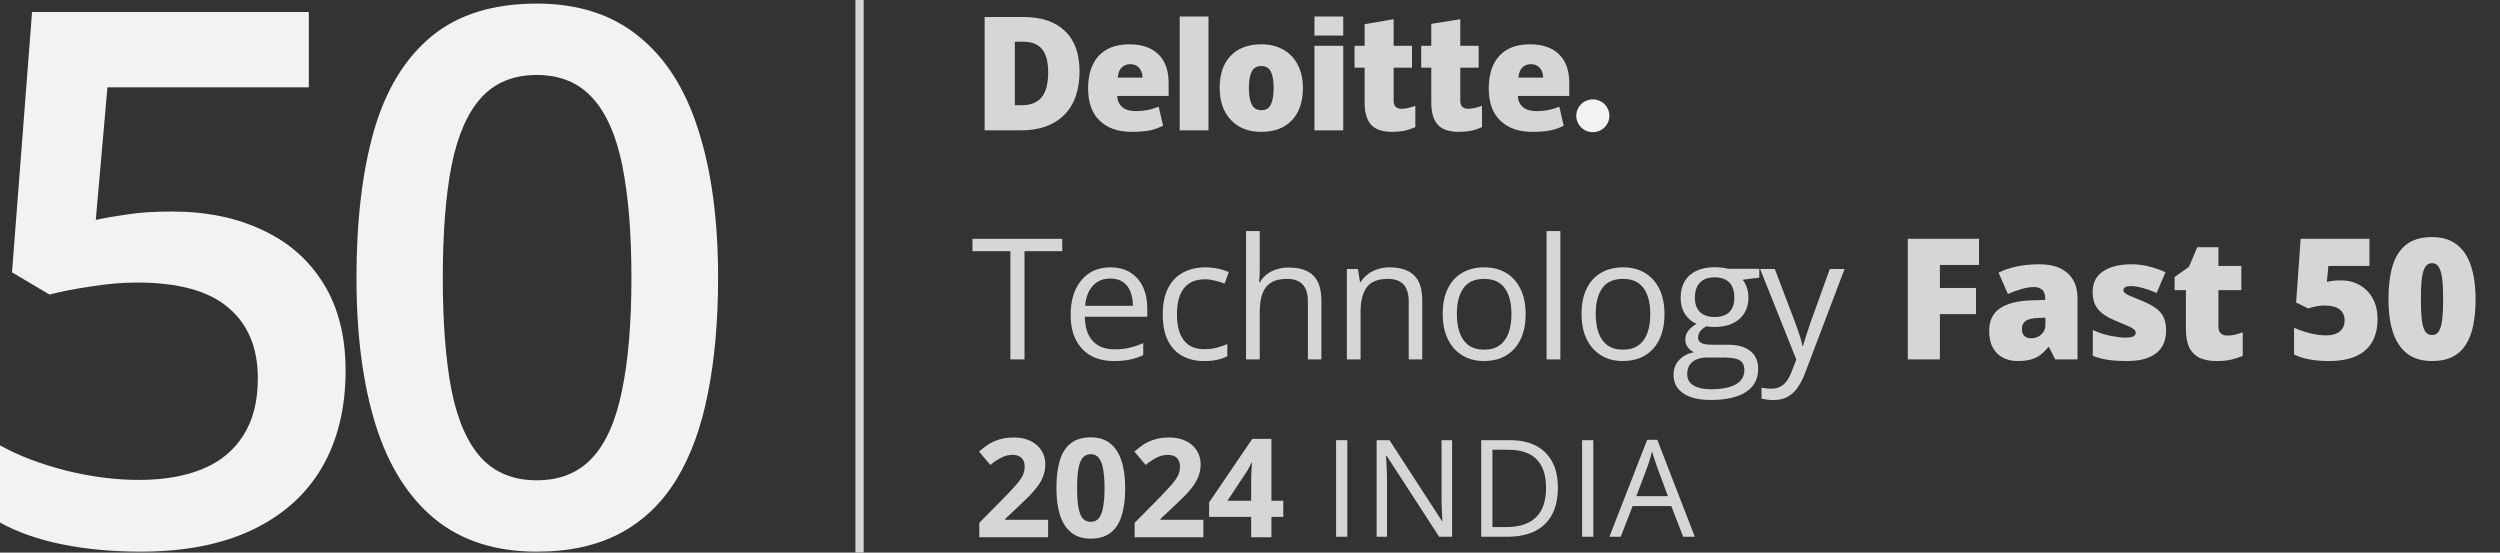 <svg width="190" height="42" viewBox="0 0 190 42" fill="none" xmlns="http://www.w3.org/2000/svg">
<rect x="0" y="0" width="190" height="42" fill="#333333" stroke="none"/>
<path d="M119.797 8.799C119.797 8.111 120.361 7.553 121.055 7.553C121.75 7.553 122.313 8.111 122.313 8.799C122.313 9.487 121.75 10.045 121.055 10.045C120.361 10.045 119.797 9.487 119.797 8.799Z" fill="#F2F2F2"/>
<path d="M79.662 5.499C79.662 4.71 79.508 4.124 79.2 3.742C78.891 3.361 78.424 3.171 77.796 3.171H77.128V7.997H77.639C78.337 7.997 78.848 7.793 79.174 7.382C79.499 6.971 79.662 6.344 79.662 5.499ZM82.045 5.417C82.045 6.854 81.654 7.963 80.874 8.74C80.093 9.518 78.996 9.907 77.581 9.907H74.832V1.291H77.773C79.137 1.291 80.19 1.645 80.932 2.352C81.674 3.059 82.045 4.08 82.045 5.417Z" fill="#D6D6D6"/>
<path d="M89.656 9.906H91.844V1.254H89.656V9.906Z" fill="#D6D6D6"/>
<path d="M94.916 6.68C94.916 7.232 94.989 7.653 95.135 7.942C95.28 8.232 95.524 8.376 95.867 8.376C96.207 8.376 96.447 8.232 96.586 7.942C96.726 7.653 96.796 7.232 96.796 6.68C96.796 6.132 96.725 5.718 96.583 5.438C96.441 5.158 96.199 5.018 95.856 5.018C95.52 5.018 95.28 5.157 95.135 5.435C94.989 5.713 94.916 6.128 94.916 6.68ZM99.022 6.68C99.022 7.731 98.744 8.551 98.186 9.139C97.629 9.727 96.848 10.021 95.845 10.021C94.883 10.021 94.117 9.721 93.549 9.119C92.98 8.518 92.695 7.705 92.695 6.68C92.695 5.633 92.974 4.818 93.532 4.238C94.09 3.657 94.872 3.367 95.879 3.367C96.501 3.367 97.052 3.502 97.529 3.77C98.006 4.039 98.375 4.424 98.633 4.925C98.893 5.425 99.022 6.011 99.022 6.68Z" fill="#D6D6D6"/>
<path d="M99.898 9.908H102.086V6.596V3.48H99.898V9.908Z" fill="#D6D6D6"/>
<path d="M99.898 2.702H102.086V1.254H99.898V2.702Z" fill="#D6D6D6"/>
<path d="M106.508 8.267C106.804 8.267 107.155 8.193 107.566 8.045V9.663C107.271 9.791 106.99 9.883 106.724 9.937C106.457 9.992 106.144 10.02 105.787 10.02C105.052 10.02 104.523 9.837 104.197 9.472C103.874 9.107 103.711 8.547 103.711 7.791V5.141H102.945V3.48H103.711V1.839L105.916 1.459V3.48H107.312V5.141H105.916V7.643C105.916 8.059 106.114 8.267 106.508 8.267Z" fill="#D6D6D6"/>
<path d="M111.575 8.267C111.87 8.267 112.222 8.193 112.632 8.045V9.663C112.338 9.791 112.057 9.883 111.791 9.937C111.524 9.992 111.212 10.02 110.853 10.02C110.119 10.02 109.589 9.837 109.265 9.472C108.941 9.107 108.778 8.547 108.778 7.791V5.141H108.012V3.48H108.778V1.814L110.982 1.459V3.48H112.379V5.141H110.982V7.643C110.982 8.059 111.18 8.267 111.575 8.267Z" fill="#D6D6D6"/>
<path d="M115.399 5.897C115.429 5.545 115.531 5.288 115.704 5.123C115.878 4.958 116.093 4.876 116.35 4.876C116.63 4.876 116.853 4.968 117.018 5.154C117.185 5.339 117.272 5.587 117.278 5.897H115.399ZM118.484 4.125C117.964 3.62 117.226 3.367 116.272 3.367C115.269 3.367 114.497 3.657 113.956 4.238C113.415 4.818 113.145 5.651 113.145 6.737C113.145 7.788 113.437 8.598 114.02 9.167C114.604 9.736 115.424 10.021 116.479 10.021C116.986 10.021 117.422 9.987 117.788 9.919C118.151 9.851 118.503 9.729 118.844 9.553L118.508 8.105C118.26 8.205 118.024 8.282 117.801 8.333C117.479 8.407 117.126 8.444 116.742 8.444C116.32 8.444 115.987 8.342 115.743 8.138C115.499 7.934 115.369 7.652 115.354 7.293H119.264V6.306C119.264 5.356 119.004 4.629 118.484 4.125Z" fill="#D6D6D6"/>
<path d="M84.95 5.897C84.98 5.545 85.081 5.288 85.255 5.123C85.428 4.958 85.644 4.876 85.901 4.876C86.181 4.876 86.404 4.968 86.569 5.154C86.736 5.339 86.822 5.587 86.83 5.897H84.95ZM88.035 4.125C87.515 3.62 86.778 3.367 85.823 3.367C84.819 3.367 84.048 3.657 83.507 4.238C82.966 4.818 82.695 5.651 82.695 6.737C82.695 7.788 82.987 8.598 83.571 9.167C84.155 9.736 84.974 10.021 86.03 10.021C86.537 10.021 86.973 9.987 87.339 9.919C87.702 9.851 88.054 9.729 88.395 9.553L88.059 8.105C87.811 8.205 87.575 8.282 87.353 8.333C87.03 8.407 86.677 8.444 86.293 8.444C85.871 8.444 85.538 8.342 85.294 8.138C85.05 7.934 84.92 7.652 84.905 7.293H88.815V6.306C88.815 5.356 88.555 4.629 88.035 4.125Z" fill="#D6D6D6"/>
<path d="M77.862 27.314H76.79V19.09H73.906V18.15H80.732V19.09H77.862V27.314Z" fill="#D6D6D6"/>
<path d="M84.397 20.319C84.982 20.319 85.484 20.448 85.902 20.707C86.32 20.966 86.639 21.33 86.861 21.798C87.082 22.262 87.193 22.805 87.193 23.428V24.073H82.448C82.46 24.88 82.661 25.494 83.05 25.916C83.438 26.338 83.986 26.549 84.692 26.549C85.126 26.549 85.511 26.51 85.845 26.43C86.18 26.351 86.526 26.234 86.886 26.079V26.994C86.539 27.149 86.194 27.262 85.852 27.333C85.513 27.404 85.112 27.439 84.648 27.439C83.988 27.439 83.411 27.306 82.918 27.038C82.429 26.767 82.049 26.37 81.777 25.847C81.505 25.325 81.37 24.686 81.37 23.929C81.37 23.189 81.493 22.55 81.74 22.011C81.99 21.468 82.341 21.05 82.793 20.757C83.248 20.465 83.783 20.319 84.397 20.319ZM84.385 21.171C83.829 21.171 83.386 21.353 83.056 21.716C82.726 22.08 82.529 22.588 82.467 23.24H86.102C86.098 22.83 86.033 22.471 85.908 22.162C85.787 21.848 85.601 21.606 85.35 21.434C85.099 21.259 84.778 21.171 84.385 21.171Z" fill="#D6D6D6"/>
<path d="M91.504 27.439C90.885 27.439 90.34 27.312 89.867 27.057C89.395 26.802 89.028 26.413 88.764 25.891C88.501 25.369 88.369 24.711 88.369 23.917C88.369 23.085 88.507 22.406 88.783 21.879C89.063 21.349 89.448 20.956 89.936 20.701C90.425 20.446 90.981 20.319 91.604 20.319C91.946 20.319 92.276 20.354 92.594 20.425C92.916 20.492 93.179 20.578 93.384 20.682L93.07 21.553C92.862 21.47 92.619 21.395 92.343 21.328C92.072 21.261 91.817 21.227 91.579 21.227C91.102 21.227 90.705 21.33 90.388 21.535C90.074 21.739 89.838 22.04 89.679 22.437C89.525 22.834 89.448 23.323 89.448 23.904C89.448 24.46 89.523 24.934 89.673 25.327C89.828 25.72 90.055 26.021 90.356 26.23C90.661 26.434 91.042 26.537 91.497 26.537C91.861 26.537 92.189 26.499 92.481 26.424C92.774 26.345 93.039 26.253 93.277 26.148V27.076C93.048 27.193 92.79 27.283 92.506 27.345C92.226 27.408 91.892 27.439 91.504 27.439Z" fill="#D6D6D6"/>
<path d="M95.739 17.561V20.475C95.739 20.642 95.735 20.812 95.726 20.983C95.718 21.15 95.703 21.305 95.682 21.447H95.751C95.893 21.204 96.073 21.002 96.29 20.839C96.512 20.672 96.763 20.546 97.043 20.463C97.323 20.375 97.619 20.331 97.933 20.331C98.484 20.331 98.944 20.419 99.312 20.594C99.684 20.77 99.962 21.041 100.145 21.409C100.333 21.777 100.427 22.253 100.427 22.838V27.314H99.399V22.907C99.399 22.335 99.268 21.907 99.004 21.622C98.745 21.338 98.346 21.196 97.807 21.196C97.297 21.196 96.89 21.294 96.585 21.491C96.284 21.683 96.067 21.967 95.933 22.343C95.803 22.719 95.739 23.179 95.739 23.722V27.314H94.698V17.561H95.739Z" fill="#D6D6D6"/>
<path d="M105.615 20.319C106.43 20.319 107.047 20.519 107.465 20.92C107.883 21.317 108.091 21.957 108.091 22.838V27.314H107.063V22.907C107.063 22.335 106.932 21.907 106.669 21.622C106.409 21.338 106.01 21.196 105.471 21.196C104.711 21.196 104.176 21.411 103.867 21.842C103.557 22.272 103.403 22.897 103.403 23.716V27.314H102.362V20.444H103.202L103.359 21.434H103.415C103.562 21.192 103.748 20.989 103.973 20.826C104.199 20.659 104.452 20.534 104.732 20.45C105.012 20.363 105.306 20.319 105.615 20.319Z" fill="#D6D6D6"/>
<path d="M115.95 23.866C115.95 24.431 115.877 24.934 115.73 25.377C115.584 25.82 115.373 26.194 115.097 26.499C114.822 26.804 114.487 27.038 114.094 27.201C113.706 27.36 113.265 27.439 112.772 27.439C112.312 27.439 111.89 27.36 111.506 27.201C111.125 27.038 110.795 26.804 110.515 26.499C110.239 26.194 110.024 25.82 109.87 25.377C109.719 24.934 109.644 24.431 109.644 23.866C109.644 23.114 109.771 22.475 110.026 21.948C110.281 21.418 110.645 21.014 111.117 20.739C111.593 20.459 112.16 20.319 112.816 20.319C113.442 20.319 113.99 20.459 114.458 20.739C114.93 21.019 115.296 21.424 115.555 21.955C115.818 22.481 115.95 23.118 115.95 23.866ZM110.722 23.866C110.722 24.418 110.795 24.897 110.941 25.302C111.088 25.707 111.313 26.021 111.618 26.242C111.923 26.464 112.316 26.574 112.797 26.574C113.273 26.574 113.664 26.464 113.969 26.242C114.278 26.021 114.506 25.707 114.652 25.302C114.799 24.897 114.872 24.418 114.872 23.866C114.872 23.319 114.799 22.847 114.652 22.45C114.506 22.049 114.28 21.739 113.975 21.522C113.67 21.305 113.275 21.196 112.791 21.196C112.076 21.196 111.552 21.432 111.217 21.904C110.887 22.377 110.722 23.031 110.722 23.866Z" fill="#D6D6D6"/>
<path d="M118.587 27.314H117.54V17.561H118.587V27.314Z" fill="#D6D6D6"/>
<path d="M126.501 23.866C126.501 24.431 126.428 24.934 126.282 25.377C126.136 25.82 125.925 26.194 125.649 26.499C125.373 26.804 125.039 27.038 124.646 27.201C124.257 27.36 123.817 27.439 123.323 27.439C122.864 27.439 122.442 27.36 122.057 27.201C121.677 27.038 121.347 26.804 121.067 26.499C120.791 26.194 120.576 25.82 120.421 25.377C120.271 24.934 120.196 24.431 120.196 23.866C120.196 23.114 120.323 22.475 120.578 21.948C120.833 21.418 121.196 21.014 121.669 20.739C122.145 20.459 122.711 20.319 123.367 20.319C123.994 20.319 124.542 20.459 125.01 20.739C125.482 21.019 125.847 21.424 126.107 21.955C126.37 22.481 126.501 23.118 126.501 23.866ZM121.274 23.866C121.274 24.418 121.347 24.897 121.493 25.302C121.639 25.707 121.865 26.021 122.17 26.242C122.475 26.464 122.868 26.574 123.348 26.574C123.825 26.574 124.216 26.464 124.521 26.242C124.83 26.021 125.058 25.707 125.204 25.302C125.35 24.897 125.423 24.418 125.423 23.866C125.423 23.319 125.35 22.847 125.204 22.45C125.058 22.049 124.832 21.739 124.527 21.522C124.222 21.305 123.827 21.196 123.342 21.196C122.628 21.196 122.103 21.432 121.769 21.904C121.439 22.377 121.274 23.031 121.274 23.866Z" fill="#D6D6D6"/>
<path d="M130.01 30.398C129.107 30.398 128.411 30.229 127.922 29.89C127.433 29.556 127.189 29.086 127.189 28.48C127.189 28.049 127.325 27.682 127.596 27.377C127.872 27.072 128.252 26.869 128.737 26.769C128.557 26.685 128.403 26.56 128.273 26.393C128.148 26.225 128.085 26.033 128.085 25.816C128.085 25.565 128.154 25.346 128.292 25.158C128.434 24.965 128.649 24.782 128.938 24.606C128.578 24.46 128.286 24.213 128.06 23.866C127.839 23.515 127.728 23.108 127.728 22.644C127.728 22.151 127.83 21.731 128.035 21.384C128.24 21.033 128.537 20.766 128.925 20.582C129.314 20.398 129.784 20.306 130.336 20.306C130.457 20.306 130.578 20.312 130.699 20.325C130.824 20.333 130.944 20.348 131.056 20.369C131.169 20.386 131.267 20.406 131.351 20.431H133.708V21.102L132.442 21.259C132.567 21.422 132.672 21.618 132.755 21.848C132.839 22.078 132.88 22.333 132.88 22.613C132.88 23.298 132.649 23.843 132.185 24.249C131.721 24.65 131.084 24.851 130.273 24.851C130.081 24.851 129.884 24.834 129.684 24.8C129.479 24.913 129.322 25.039 129.214 25.177C129.109 25.314 129.057 25.473 129.057 25.653C129.057 25.787 129.097 25.893 129.176 25.973C129.259 26.052 129.379 26.11 129.533 26.148C129.688 26.182 129.874 26.198 130.091 26.198H131.301C132.049 26.198 132.621 26.355 133.018 26.668C133.42 26.982 133.62 27.439 133.62 28.041C133.62 28.802 133.311 29.385 132.692 29.79C132.074 30.195 131.18 30.398 130.01 30.398ZM130.041 29.583C130.609 29.583 131.079 29.525 131.451 29.408C131.827 29.295 132.107 29.13 132.291 28.913C132.479 28.699 132.573 28.444 132.573 28.148C132.573 27.872 132.511 27.663 132.385 27.521C132.26 27.383 132.076 27.291 131.834 27.245C131.591 27.195 131.295 27.17 130.944 27.17H129.753C129.443 27.17 129.174 27.218 128.944 27.314C128.714 27.41 128.537 27.552 128.411 27.74C128.29 27.928 128.229 28.162 128.229 28.442C128.229 28.814 128.386 29.096 128.7 29.289C129.013 29.485 129.46 29.583 130.041 29.583ZM130.31 24.092C130.808 24.092 131.182 23.967 131.433 23.716C131.683 23.465 131.809 23.1 131.809 22.619C131.809 22.105 131.681 21.721 131.426 21.466C131.171 21.207 130.795 21.077 130.298 21.077C129.822 21.077 129.454 21.211 129.195 21.478C128.94 21.741 128.812 22.128 128.812 22.638C128.812 23.106 128.942 23.465 129.201 23.716C129.46 23.967 129.83 24.092 130.31 24.092Z" fill="#D6D6D6"/>
<path d="M133.768 20.444H134.884L136.401 24.431C136.489 24.665 136.57 24.89 136.646 25.108C136.721 25.321 136.788 25.526 136.846 25.722C136.905 25.918 136.951 26.108 136.984 26.292H137.028C137.087 26.083 137.17 25.81 137.279 25.471C137.387 25.128 137.504 24.779 137.63 24.424L139.065 20.444H140.187L137.197 28.323C137.038 28.745 136.852 29.113 136.639 29.427C136.43 29.74 136.176 29.98 135.875 30.147C135.574 30.319 135.21 30.404 134.784 30.404C134.588 30.404 134.414 30.392 134.264 30.367C134.113 30.346 133.984 30.321 133.875 30.291V29.458C133.967 29.479 134.078 29.497 134.207 29.514C134.341 29.531 134.479 29.539 134.621 29.539C134.88 29.539 135.104 29.489 135.292 29.389C135.484 29.293 135.649 29.151 135.787 28.963C135.925 28.774 136.044 28.551 136.144 28.292L136.52 27.327L133.768 20.444Z" fill="#D6D6D6"/>
<path d="M79.655 40.833H74.427V39.733L76.302 37.837C76.68 37.446 76.983 37.121 77.214 36.863C77.444 36.598 77.612 36.36 77.717 36.151C77.821 35.934 77.874 35.704 77.874 35.459C77.874 35.159 77.79 34.935 77.622 34.789C77.462 34.642 77.242 34.569 76.962 34.569C76.676 34.569 76.397 34.635 76.124 34.768C75.852 34.901 75.566 35.089 75.265 35.334L74.406 34.317C74.623 34.129 74.85 33.954 75.087 33.794C75.332 33.633 75.611 33.504 75.925 33.406C76.246 33.301 76.631 33.249 77.078 33.249C77.567 33.249 77.986 33.34 78.335 33.521C78.691 33.696 78.963 33.937 79.152 34.244C79.347 34.544 79.445 34.886 79.445 35.271C79.445 35.585 79.396 35.875 79.299 36.14C79.208 36.406 79.072 36.664 78.89 36.915C78.715 37.16 78.499 37.415 78.24 37.68C77.982 37.938 77.689 38.221 77.361 38.529L76.397 39.43V39.503H79.655V40.833Z" fill="#D6D6D6"/>
<path d="M85.515 37.093C85.515 37.694 85.466 38.232 85.368 38.707C85.278 39.182 85.127 39.587 84.918 39.922C84.715 40.25 84.447 40.502 84.111 40.676C83.783 40.851 83.378 40.938 82.896 40.938C82.295 40.938 81.803 40.785 81.419 40.477C81.035 40.17 80.748 39.73 80.56 39.157C80.378 38.585 80.287 37.897 80.287 37.093C80.287 36.283 80.371 35.592 80.539 35.019C80.707 34.447 80.982 34.007 81.367 33.699C81.751 33.392 82.26 33.238 82.896 33.238C83.497 33.238 83.989 33.392 84.373 33.699C84.757 33.999 85.044 34.44 85.232 35.019C85.421 35.592 85.515 36.283 85.515 37.093ZM81.859 37.093C81.859 37.659 81.89 38.134 81.953 38.518C82.016 38.895 82.121 39.182 82.267 39.377C82.421 39.566 82.631 39.66 82.896 39.66C83.161 39.66 83.367 39.566 83.514 39.377C83.668 39.189 83.776 38.906 83.839 38.529C83.909 38.145 83.944 37.666 83.944 37.093C83.944 36.521 83.909 36.046 83.839 35.669C83.776 35.285 83.668 34.998 83.514 34.81C83.367 34.614 83.161 34.516 82.896 34.516C82.631 34.516 82.421 34.614 82.267 34.81C82.121 34.998 82.016 35.285 81.953 35.669C81.89 36.046 81.859 36.521 81.859 37.093Z" fill="#D6D6D6"/>
<path d="M91.459 40.833H86.231V39.733L88.107 37.837C88.484 37.446 88.788 37.121 89.018 36.863C89.249 36.598 89.416 36.36 89.521 36.151C89.626 35.934 89.678 35.704 89.678 35.459C89.678 35.159 89.594 34.935 89.427 34.789C89.266 34.642 89.046 34.569 88.767 34.569C88.48 34.569 88.201 34.635 87.929 34.768C87.656 34.901 87.37 35.089 87.07 35.334L86.211 34.317C86.427 34.129 86.654 33.954 86.891 33.794C87.136 33.633 87.415 33.504 87.73 33.406C88.051 33.301 88.435 33.249 88.882 33.249C89.371 33.249 89.79 33.34 90.139 33.521C90.495 33.696 90.768 33.937 90.956 34.244C91.152 34.544 91.25 34.886 91.25 35.271C91.25 35.585 91.201 35.875 91.103 36.14C91.012 36.406 90.876 36.664 90.694 36.915C90.52 37.16 90.303 37.415 90.045 37.68C89.786 37.938 89.493 38.221 89.165 38.529L88.201 39.43V39.503H91.459V40.833Z" fill="#D6D6D6"/>
<path d="M97.529 39.283H96.628V40.833H95.088V39.283H91.893V38.183L95.172 33.353H96.628V38.057H97.529V39.283ZM95.088 36.79C95.088 36.671 95.088 36.531 95.088 36.371C95.095 36.203 95.102 36.039 95.109 35.878C95.116 35.711 95.123 35.564 95.13 35.438C95.137 35.306 95.144 35.215 95.151 35.166H95.109C95.046 35.306 94.98 35.442 94.91 35.574C94.84 35.707 94.756 35.843 94.658 35.983L93.286 38.057H95.088V36.79Z" fill="#D6D6D6"/>
<path d="M101.543 40.792V33.454H102.396V40.792H101.543Z" fill="#D6D6D6"/>
<path d="M110.36 40.792H109.376L105.376 34.628H105.336C105.346 34.792 105.357 34.98 105.371 35.191C105.384 35.398 105.394 35.621 105.401 35.858C105.411 36.092 105.416 36.332 105.416 36.576V40.792H104.623V33.454H105.602L109.587 39.597H109.622C109.615 39.48 109.607 39.315 109.597 39.1C109.587 38.883 109.577 38.651 109.567 38.403C109.56 38.152 109.557 37.919 109.557 37.705V33.454H110.36V40.792Z" fill="#D6D6D6"/>
<path d="M118.399 37.053C118.399 37.879 118.248 38.57 117.947 39.126C117.646 39.678 117.209 40.094 116.637 40.375C116.068 40.653 115.377 40.792 114.564 40.792H112.571V33.454H114.785C115.531 33.454 116.174 33.591 116.712 33.865C117.251 34.137 117.666 34.54 117.957 35.075C118.251 35.607 118.399 36.266 118.399 37.053ZM117.5 37.083C117.5 36.424 117.39 35.88 117.169 35.452C116.952 35.023 116.63 34.705 116.205 34.498C115.784 34.287 115.267 34.182 114.654 34.182H113.425V40.059H114.464C115.474 40.059 116.232 39.81 116.737 39.311C117.246 38.813 117.5 38.07 117.5 37.083Z" fill="#D6D6D6"/>
<path d="M120.239 40.792V33.454H121.092V40.792H120.239Z" fill="#D6D6D6"/>
<path d="M127.921 40.792L127.018 38.463H124.077L123.178 40.792H122.315L125.186 33.424H125.954L128.805 40.792H127.921ZM126.762 37.705L125.904 35.391C125.884 35.331 125.85 35.232 125.803 35.095C125.76 34.958 125.715 34.816 125.668 34.669C125.621 34.521 125.582 34.403 125.552 34.312C125.519 34.449 125.482 34.587 125.442 34.724C125.405 34.858 125.368 34.983 125.332 35.1C125.295 35.214 125.263 35.311 125.236 35.391L124.363 37.705H126.762Z" fill="#D6D6D6"/>
<path d="M147.431 27.314H144.992V18.149H150.408V20.136H147.431V21.885H150.176V23.872H147.431V27.314Z" fill="#D6D6D6"/>
<path d="M155.026 20.086C155.924 20.086 156.626 20.31 157.132 20.757C157.637 21.2 157.89 21.833 157.89 22.656V27.314H156.192L155.721 26.373H155.671C155.471 26.624 155.264 26.829 155.051 26.988C154.842 27.142 154.601 27.255 154.33 27.326C154.058 27.401 153.726 27.439 153.333 27.439C152.924 27.439 152.556 27.355 152.23 27.188C151.904 27.021 151.647 26.768 151.459 26.43C151.271 26.091 151.177 25.663 151.177 25.145C151.177 24.384 151.44 23.82 151.967 23.452C152.493 23.084 153.256 22.878 154.255 22.832L155.439 22.794V22.694C155.439 22.376 155.36 22.151 155.201 22.017C155.047 21.883 154.838 21.816 154.574 21.816C154.294 21.816 153.981 21.866 153.634 21.967C153.291 22.063 152.947 22.188 152.6 22.343L151.891 20.726C152.301 20.517 152.765 20.358 153.283 20.249C153.801 20.14 154.382 20.086 155.026 20.086ZM155.452 24.142L154.888 24.167C154.436 24.183 154.119 24.263 153.935 24.405C153.755 24.543 153.665 24.741 153.665 25C153.665 25.243 153.73 25.422 153.86 25.54C153.989 25.652 154.161 25.709 154.374 25.709C154.67 25.709 154.923 25.615 155.132 25.427C155.345 25.239 155.452 24.994 155.452 24.693V24.142Z" fill="#D6D6D6"/>
<path d="M164.627 25.132C164.627 25.583 164.526 25.983 164.326 26.329C164.125 26.676 163.803 26.948 163.36 27.144C162.922 27.341 162.343 27.439 161.624 27.439C161.118 27.439 160.665 27.412 160.264 27.357C159.867 27.303 159.464 27.199 159.054 27.044V25.082C159.501 25.287 159.957 25.435 160.421 25.527C160.884 25.615 161.25 25.659 161.518 25.659C161.793 25.659 161.994 25.629 162.119 25.571C162.249 25.508 162.314 25.416 162.314 25.295C162.314 25.191 162.27 25.103 162.182 25.032C162.098 24.957 161.946 24.871 161.724 24.775C161.507 24.679 161.2 24.549 160.803 24.386C160.41 24.223 160.082 24.046 159.819 23.853C159.56 23.661 159.365 23.431 159.236 23.164C159.106 22.896 159.042 22.568 159.042 22.18C159.042 21.486 159.309 20.964 159.844 20.613C160.379 20.262 161.087 20.086 161.969 20.086C162.437 20.086 162.878 20.138 163.291 20.243C163.705 20.343 164.133 20.491 164.576 20.688L163.906 22.267C163.555 22.109 163.2 21.981 162.84 21.885C162.481 21.789 162.194 21.741 161.981 21.741C161.789 21.741 161.641 21.766 161.536 21.816C161.432 21.866 161.38 21.939 161.38 22.036C161.38 22.123 161.415 22.201 161.486 22.267C161.561 22.334 161.701 22.412 161.906 22.499C162.111 22.587 162.41 22.71 162.803 22.869C163.216 23.036 163.557 23.216 163.824 23.408C164.096 23.596 164.296 23.826 164.426 24.098C164.56 24.369 164.627 24.714 164.627 25.132Z" fill="#D6D6D6"/>
<path d="M169.263 25.502C169.485 25.502 169.687 25.479 169.871 25.433C170.055 25.387 170.247 25.328 170.448 25.258V27.044C170.18 27.161 169.896 27.255 169.595 27.326C169.299 27.401 168.918 27.439 168.454 27.439C167.995 27.439 167.589 27.368 167.238 27.226C166.887 27.079 166.614 26.829 166.417 26.474C166.225 26.114 166.129 25.615 166.129 24.975V22.048H165.27V21.051L166.361 20.28L166.994 18.789H168.599V20.212H170.341V22.048H168.599V24.812C168.599 25.042 168.657 25.216 168.774 25.333C168.891 25.445 169.054 25.502 169.263 25.502Z" fill="#D6D6D6"/>
<path d="M177.922 21.308C178.431 21.308 178.895 21.423 179.313 21.653C179.731 21.883 180.065 22.217 180.316 22.656C180.567 23.095 180.692 23.63 180.692 24.261C180.692 24.942 180.554 25.521 180.279 25.997C180.007 26.469 179.595 26.829 179.044 27.075C178.496 27.318 177.805 27.439 176.969 27.439C176.438 27.439 175.953 27.397 175.515 27.314C175.08 27.234 174.691 27.111 174.349 26.944V24.913C174.67 25.059 175.057 25.193 175.508 25.314C175.964 25.431 176.382 25.489 176.762 25.489C177.067 25.489 177.326 25.445 177.539 25.358C177.752 25.27 177.913 25.14 178.022 24.969C178.135 24.798 178.191 24.587 178.191 24.336C178.191 23.989 178.066 23.718 177.815 23.521C177.564 23.321 177.184 23.22 176.674 23.22C176.444 23.22 176.219 23.243 175.997 23.289C175.776 23.335 175.581 23.385 175.414 23.44L174.505 22.988L174.85 18.149H180.078V20.212H176.956L176.843 21.421C176.977 21.396 177.113 21.371 177.251 21.346C177.393 21.321 177.617 21.308 177.922 21.308Z" fill="#D6D6D6"/>
<path d="M188.143 22.744C188.143 23.479 188.085 24.137 187.968 24.718C187.851 25.295 187.663 25.786 187.403 26.192C187.149 26.597 186.81 26.906 186.388 27.119C185.966 27.332 185.448 27.439 184.833 27.439C184.069 27.439 183.442 27.253 182.953 26.881C182.464 26.505 182.103 25.968 181.869 25.27C181.639 24.568 181.524 23.726 181.524 22.744C181.524 21.753 181.628 20.907 181.837 20.205C182.05 19.499 182.399 18.958 182.884 18.582C183.369 18.206 184.019 18.018 184.833 18.018C185.598 18.018 186.223 18.206 186.708 18.582C187.197 18.954 187.558 19.493 187.792 20.199C188.026 20.901 188.143 21.749 188.143 22.744ZM183.987 22.744C183.987 23.341 184.008 23.843 184.05 24.248C184.096 24.654 184.179 24.959 184.301 25.163C184.426 25.364 184.604 25.464 184.833 25.464C185.063 25.464 185.239 25.364 185.36 25.163C185.481 24.959 185.565 24.656 185.611 24.255C185.657 23.849 185.68 23.346 185.68 22.744C185.68 22.138 185.657 21.632 185.611 21.227C185.565 20.822 185.481 20.517 185.36 20.312C185.239 20.103 185.063 19.998 184.833 19.998C184.604 19.998 184.426 20.103 184.301 20.312C184.179 20.517 184.096 20.822 184.05 21.227C184.008 21.632 183.987 22.138 183.987 22.744Z" fill="#D6D6D6"/>
<path d="M13.091 16.077C15.693 16.077 17.98 16.547 19.955 17.488C21.947 18.411 23.497 19.776 24.604 21.584C25.711 23.374 26.265 25.57 26.265 28.171C26.265 31.013 25.665 33.467 24.466 35.533C23.267 37.581 21.505 39.159 19.18 40.266C16.855 41.373 14.023 41.926 10.683 41.926C8.561 41.926 6.578 41.742 4.733 41.373C2.906 41.004 1.328 40.45 0 39.712V33.845C1.384 34.62 3.044 35.256 4.982 35.754C6.919 36.234 8.773 36.474 10.545 36.474C12.427 36.474 14.041 36.197 15.388 35.644C16.735 35.09 17.768 34.242 18.488 33.097C19.226 31.954 19.595 30.505 19.595 28.752C19.595 26.427 18.848 24.638 17.353 23.383C15.877 22.11 13.561 21.474 10.406 21.474C9.299 21.474 8.118 21.575 6.864 21.778C5.628 21.962 4.594 22.165 3.764 22.387L0.913 20.698L2.436 0.91H23.47V6.639H8.165L7.279 16.713C7.943 16.566 8.736 16.427 9.659 16.298C10.582 16.15 11.726 16.077 13.091 16.077Z" fill="#F2F2F2"/>
<path d="M54.575 21.114C54.575 24.38 54.317 27.304 53.8 29.887C53.302 32.452 52.508 34.629 51.42 36.419C50.331 38.208 48.91 39.574 47.158 40.515C45.405 41.456 43.283 41.926 40.792 41.926C37.674 41.926 35.1 41.105 33.07 39.463C31.041 37.803 29.537 35.422 28.559 32.323C27.581 29.204 27.092 25.468 27.092 21.114C27.092 16.759 27.535 13.032 28.421 9.932C29.325 6.814 30.782 4.425 32.794 2.764C34.805 1.104 37.471 0.273 40.792 0.273C43.929 0.273 46.512 1.104 48.541 2.764C50.59 4.406 52.102 6.787 53.08 9.905C54.077 13.005 54.575 16.741 54.575 21.114ZM33.652 21.114C33.652 24.527 33.873 27.378 34.316 29.666C34.777 31.954 35.534 33.669 36.585 34.813C37.637 35.939 39.039 36.502 40.792 36.502C42.545 36.502 43.947 35.939 44.999 34.813C46.051 33.688 46.807 31.981 47.268 29.693C47.748 27.405 47.988 24.546 47.988 21.114C47.988 17.719 47.757 14.877 47.296 12.589C46.835 10.302 46.078 8.586 45.027 7.442C43.975 6.279 42.563 5.698 40.792 5.698C39.021 5.698 37.609 6.279 36.558 7.442C35.524 8.586 34.777 10.302 34.316 12.589C33.873 14.877 33.652 17.719 33.652 21.114Z" fill="#F2F2F2"/>
<rect x="65.012" width="0.627" height="42" fill="#D6D6D6"/>
</svg>
